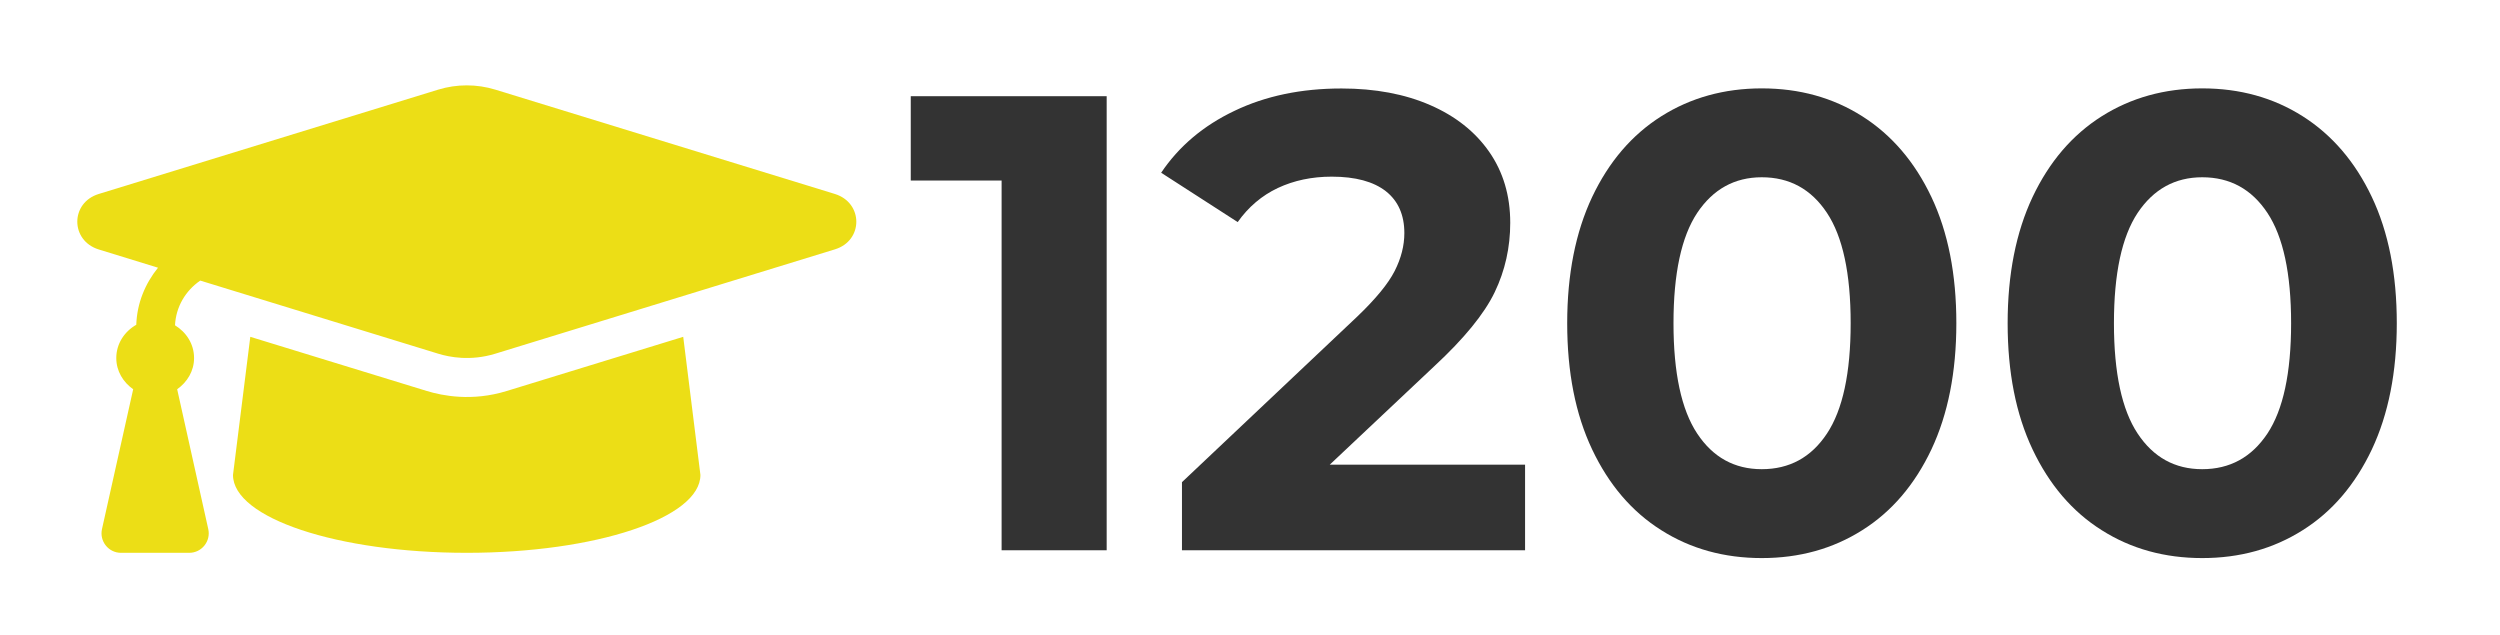 <?xml version="1.0" encoding="utf-8"?>
<!-- Generator: Adobe Illustrator 22.1.0, SVG Export Plug-In . SVG Version: 6.00 Build 0)  -->
<svg version="1.1" id="Livello_1" focusable="false"
	 xmlns="http://www.w3.org/2000/svg" xmlns:xlink="http://www.w3.org/1999/xlink" x="0px" y="0px" viewBox="0 0 2427.1 616.7"
	 style="enable-background:new 0 0 2427.1 616.7;" xml:space="preserve">
<style type="text/css">
	.st0{fill:#ECDE16;}
	.st1{enable-background:new    ;}
	.st2{fill:#333333;}
</style>
<g>
	<path class="st0" d="M810.5,188.3L480.8,87c-18-5.5-37.3-5.5-55.3,0L95.9,188.3c-27.8,8.5-27.8,45.3,0,53.9l57.5,17.7
		c-12.6,15.6-20.4,34.6-21.1,55.4c-11.4,6.5-19.4,18.3-19.4,32.3c0,12.7,6.7,23.5,16.4,30.3L99,513.7c-2.6,11.8,6.4,23,18.4,23h66.3
		c12.1,0,21.1-11.2,18.5-23L172,377.9c9.7-6.9,16.4-17.6,16.4-30.3c0-13.7-7.6-25.1-18.5-31.8c0.9-17.8,10-33.4,24.5-43.4l231.1,71
		c10.7,3.3,31.2,7.4,55.3,0l329.7-101.3C838.3,233.7,838.3,196.9,810.5,188.3L810.5,188.3z M491.9,379.6c-33.7,10.4-62.4,4.6-77.5,0
		L243,327l-16.8,134.1c0,41.8,101.6,75.6,226.9,75.6S680,502.8,680,461.1L663.3,327L491.9,379.6z"/>
	<g class="st1">
		<path class="st2" d="M1074.4,93.4v440.8h-102V175.3h-88.2V93.4H1074.4z"/>
		<path class="st2" d="M1480.6,451.1v83.1h-333.1v-66.1l170-160.6c18-17.2,30.2-32,36.5-44.4c6.3-12.4,9.4-24.7,9.4-36.8
			c0-17.6-6-31.2-17.9-40.6c-12-9.4-29.5-14.2-52.6-14.2c-19.3,0-36.7,3.7-52.3,11c-15.5,7.3-28.6,18.4-39,33.1l-74.3-47.9
			c17.2-25.6,40.9-45.7,71.2-60.1c30.2-14.5,64.9-21.7,103.9-21.7c32.7,0,61.4,5.4,86,16.1s43.7,25.8,57.3,45.3
			c13.6,19.5,20.5,42.5,20.5,69c0,23.9-5,46.4-15.1,67.4c-10.1,21-29.6,44.9-58.6,71.8L1291,451.1H1480.6z"/>
		<path class="st2" d="M1612.8,514.7c-28.6-18-50.9-44.2-67.1-78.4c-16.2-34.2-24.2-75-24.2-122.5c0-47.4,8.1-88.3,24.2-122.5
			c16.2-34.2,38.5-60.3,67.1-78.4c28.5-18,61.1-27.1,97.6-27.1c36.5,0,69.1,9,97.6,27.1c28.5,18.1,50.9,44.2,67.1,78.4
			c16.2,34.2,24.2,75,24.2,122.5c0,47.4-8.1,88.3-24.2,122.5c-16.2,34.2-38.5,60.4-67.1,78.4c-28.6,18.1-61.1,27.1-97.6,27.1
			C1673.9,541.8,1641.3,532.8,1612.8,514.7z M1773.7,420.9c15.3-23.1,23-58.8,23-107.1c0-48.3-7.7-84-23-107.1
			c-15.3-23.1-36.4-34.6-63.3-34.6c-26.4,0-47.3,11.6-62.7,34.6c-15.3,23.1-23,58.8-23,107.1c0,48.3,7.7,84,23,107.1
			c15.3,23.1,36.2,34.6,62.7,34.6C1737.3,455.5,1758.4,444,1773.7,420.9z"/>
		<path class="st2" d="M2040.4,514.7c-28.6-18-50.9-44.2-67.1-78.4c-16.2-34.2-24.2-75-24.2-122.5c0-47.4,8.1-88.3,24.2-122.5
			c16.2-34.2,38.5-60.3,67.1-78.4c28.5-18,61.1-27.1,97.6-27.1c36.5,0,69.1,9,97.6,27.1c28.5,18.1,50.9,44.2,67.1,78.4
			c16.2,34.2,24.2,75,24.2,122.5c0,47.4-8.1,88.3-24.2,122.5c-16.2,34.2-38.5,60.4-67.1,78.4c-28.6,18.1-61.1,27.1-97.6,27.1
			C2101.5,541.8,2068.9,532.8,2040.4,514.7z M2201.3,420.9c15.3-23.1,23-58.8,23-107.1c0-48.3-7.7-84-23-107.1
			c-15.3-23.1-36.4-34.6-63.3-34.6c-26.4,0-47.3,11.6-62.7,34.6c-15.3,23.1-23,58.8-23,107.1c0,48.3,7.7,84,23,107.1
			c15.3,23.1,36.2,34.6,62.7,34.6C2164.8,455.5,2185.9,444,2201.3,420.9z"/>
	</g>
</g>
</svg>
